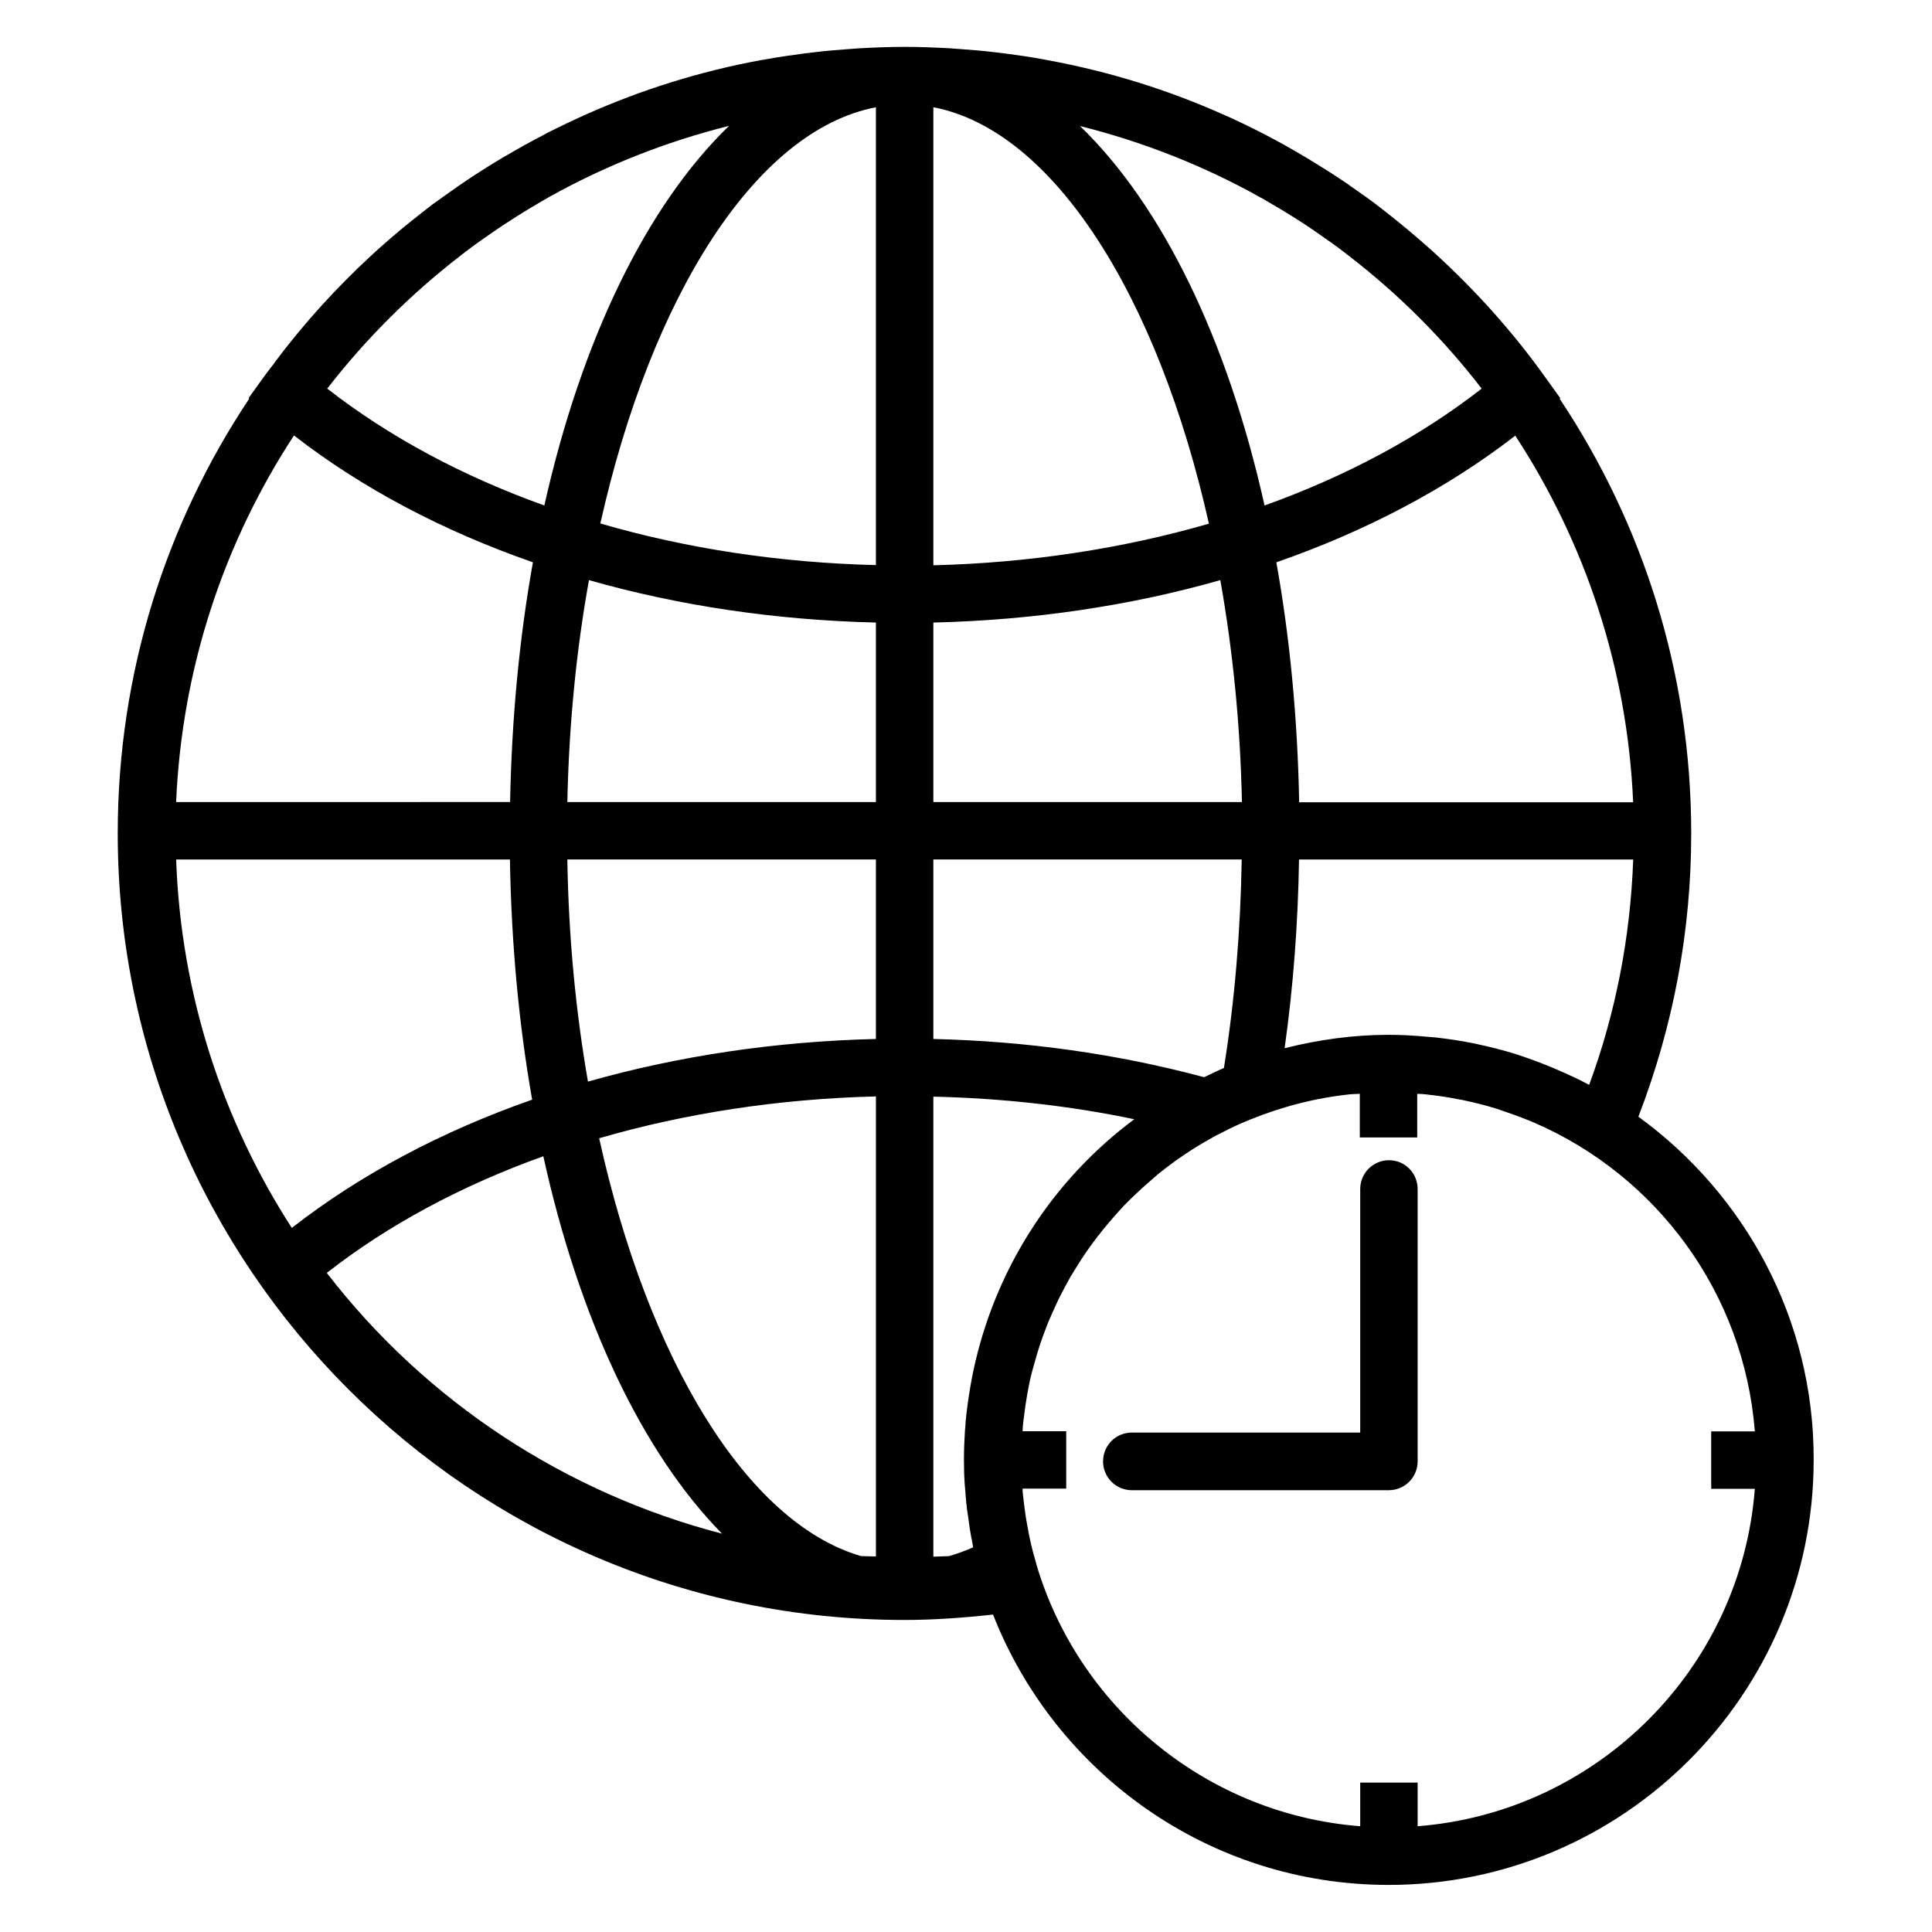 <?xml version="1.0" encoding="UTF-8"?>
<!-- Uploaded to: ICON Repo, www.iconrepo.com, Generator: ICON Repo Mixer Tools -->
<svg fill="#000000" width="800px" height="800px" version="1.1" viewBox="144 144 512 512" xmlns="http://www.w3.org/2000/svg">
 <path d="m578.19 439.93c9.227-23.918 14-49.109 14-75.043 0-42.586-12.832-82.148-34.844-115.19l0.16-0.16-4.082-5.676c-8.484-11.879-18.191-22.645-28.742-32.352-0.531-0.477-1.113-1.008-1.645-1.484-1.961-1.75-3.926-3.445-5.887-5.09-1.008-0.848-2.016-1.645-2.969-2.441-1.75-1.379-3.5-2.812-5.25-4.137-2.227-1.695-4.508-3.289-6.789-4.879-0.742-0.531-1.484-1.062-2.227-1.539-3.129-2.121-6.312-4.082-9.547-6.047-0.531-0.316-1.008-0.582-1.539-0.902-3.023-1.793-6.047-3.492-9.121-5.082-0.426-0.211-0.797-0.426-1.219-0.637-3.445-1.75-6.894-3.445-10.449-4.984-14.637-6.523-30.176-11.348-46.297-14.32-0.531-0.105-1.062-0.211-1.645-0.316-3.234-0.582-6.523-1.062-9.812-1.484-0.848-0.105-1.75-0.211-2.598-0.316-3.074-0.371-6.152-0.637-9.227-0.848-0.953-0.055-1.91-0.16-2.863-0.211-3.926-0.211-7.902-0.371-11.879-0.371s-7.953 0.16-11.879 0.371c-0.953 0.055-1.91 0.16-2.863 0.211-3.074 0.211-6.152 0.477-9.227 0.848-0.848 0.105-1.75 0.211-2.598 0.316-3.289 0.426-6.574 0.902-9.812 1.484-0.531 0.105-1.062 0.211-1.59 0.266-16.176 2.969-31.715 7.848-46.352 14.371-3.555 1.59-7 3.234-10.449 4.984-0.371 0.211-0.797 0.422-1.168 0.637-3.074 1.59-6.152 3.289-9.121 5.039-0.477 0.266-1.008 0.582-1.484 0.848-3.289 1.961-6.469 3.977-9.652 6.098-0.688 0.477-1.324 0.953-2.016 1.379-2.332 1.645-4.668 3.289-7 4.984-1.75 1.324-3.445 2.703-5.195 4.082-1.062 0.848-2.066 1.645-3.074 2.492-1.961 1.645-3.926 3.34-5.832 5.039-0.582 0.531-1.168 1.062-1.805 1.645-9.387 8.645-18.031 18.137-25.773 28.477-0.055 0.105-0.105 0.16-0.16 0.266-0.902 1.168-1.805 2.332-2.703 3.555l-4.082 5.676 0.16 0.16c-22.008 33.039-34.844 72.656-34.844 115.19 0 114.92 93.496 208.47 208.47 208.47 7.848 0 15.699-0.582 23.492-1.434 16.441 41.895 57.168 71.648 104.84 71.648 62.102 0 112.64-50.539 112.64-112.64 0.102-37.391-18.301-70.484-46.461-90.953zm-22.91-13.047c-3.184-1.324-6.363-2.492-9.652-3.555-0.105-0.055-0.211-0.055-0.316-0.105-3.129-0.953-6.258-1.75-9.492-2.441-0.582-0.105-1.113-0.266-1.695-0.371-3.234-0.637-6.469-1.113-9.758-1.484-0.637-0.055-1.324-0.105-1.961-0.16-3.445-0.316-6.84-0.531-10.34-0.531-9.547 0-18.773 1.324-27.629 3.555 2.281-16.227 3.555-32.984 3.816-50.008h88.562c-0.742 20.523-4.613 40.57-11.668 59.715-2.863-1.539-5.781-2.863-8.75-4.137-0.375-0.16-0.746-0.316-1.117-0.477zm-364.6-55.102h88.457c0.371 22.379 2.387 43.75 5.887 63.641-23.918 8.379-45.555 19.836-63.691 33.992-18.297-28.371-29.379-61.73-30.652-97.633zm75.254-159.95c0.953-0.742 1.91-1.484 2.918-2.227 1.324-1.008 2.703-1.961 4.082-2.918 1.59-1.113 3.184-2.227 4.824-3.289 1.062-0.688 2.066-1.324 3.129-2.016 2.176-1.379 4.348-2.703 6.574-3.977 0.637-0.371 1.273-0.742 1.91-1.113 15.008-8.379 31.078-14.742 47.836-18.934-21.742 21-39.086 56.531-48.949 100.6-21.637-7.742-41.152-18.191-57.539-30.973 10.184-13.148 22.062-24.977 35.215-35.156zm213.98-14.426c2.227 1.273 4.453 2.598 6.629 3.977 1.062 0.637 2.066 1.324 3.074 1.961 1.645 1.062 3.289 2.227 4.879 3.34 1.379 0.953 2.703 1.91 4.031 2.863 1.008 0.742 1.961 1.539 2.969 2.281 13.207 10.184 25.031 22.008 35.16 35.16-16.387 12.781-35.902 23.227-57.539 30.973-9.809-44.066-27.152-79.547-48.895-100.55 16.758 4.191 32.879 10.555 47.836 18.934 0.637 0.316 1.273 0.688 1.855 1.059zm8.379 159.15c-0.426-22.328-2.492-43.699-6.047-63.531 23.758-8.273 45.238-19.57 63.32-33.57 18.402 28.16 29.699 61.41 31.234 97.156l-88.508-0.004zm-185.51 89.094c22.855-6.629 47.625-10.449 73.344-11.082v121.92c-1.324-0.055-2.652-0.055-3.977-0.109-30.387-8.91-56.48-52.289-69.367-110.73zm32.562 104.79c-41.207-10.711-78.277-34.789-104.74-69.102 16.336-12.781 35.797-23.176 57.383-30.918 9.543 43.434 26.301 78.594 47.355 100.02zm56.004-378.02c31.82 6.098 59.504 50.062 73.027 110.36-22.75 6.574-47.465 10.395-73.027 11.031zm-15.223 121.34c-25.613-0.637-50.273-4.402-73.027-11.031 13.473-60.242 41.156-104.21 73.027-110.3zm0 15.223v47.57h-81.773c0.426-20.523 2.387-40.305 5.727-58.812 23.812 6.785 49.48 10.605 76.047 11.242zm0 62.789v47.57c-26.621 0.637-52.395 4.508-76.312 11.297-3.234-18.562-5.144-38.395-5.461-58.867zm15.223 184.77v-121.92c18.191 0.426 36.062 2.387 53.246 5.992-22.008 16.387-37.07 40.145-42.691 66.875-0.105 0.426-0.16 0.848-0.266 1.324-0.316 1.59-0.582 3.234-0.848 4.879-0.055 0.371-0.105 0.688-0.16 1.062-0.211 1.379-0.371 2.703-0.531 4.082-0.055 0.531-0.105 1.008-0.16 1.539-0.055 0.316-0.055 0.582-0.055 0.902-0.055 0.637-0.105 1.219-0.16 1.855-0.16 2.492-0.266 4.984-0.266 7.477v0.316 0.105c0 2.121 0.055 4.297 0.211 6.418 0.055 0.637 0.105 1.219 0.16 1.855 0.055 0.797 0.105 1.645 0.211 2.441 0 0.266 0 0.477 0.055 0.742 0 0.105 0.055 0.266 0.055 0.371 0.055 0.371 0.055 0.742 0.105 1.062 0.105 0.688 0.211 1.379 0.316 2.066 0.211 1.434 0.371 2.918 0.637 4.348 0.105 0.742 0.266 1.434 0.426 2.176 0 0.105 0.055 0.211 0.055 0.371 0.055 0.316 0.105 0.582 0.16 0.902 0 0.105 0 0.16 0.055 0.266-2.121 0.953-4.242 1.695-6.363 2.332-1.488 0.055-2.867 0.105-4.191 0.16zm71.75-127.07c-22.91-6.152-46.988-9.547-71.754-10.129v-47.57h81.723c-0.316 18.879-1.855 37.441-4.719 55.262-1.801 0.742-3.5 1.641-5.25 2.438zm-71.75-72.918v-47.57c26.57-0.637 52.238-4.453 76.047-11.242 3.289 18.508 5.305 38.289 5.727 58.812zm-106.12-63.535c-3.555 19.836-5.621 41.207-6.047 63.531l-88.508 0.004c1.539-35.742 12.781-68.941 31.234-97.156 18.086 14.051 39.562 25.348 63.32 33.621zm234.46 334.95v-11.562l-15.219 0.004v11.562c-40.094-3.129-73.504-30.547-85.277-67.617-0.211-0.637-0.371-1.324-0.582-1.961-0.637-2.176-1.219-4.402-1.695-6.629-0.211-0.902-0.371-1.805-0.531-2.758-0.426-2.121-0.742-4.242-1.008-6.418-0.055-0.637-0.16-1.273-0.211-1.91 0-0.16-0.055-0.266-0.055-0.426 0-0.16-0.055-0.316-0.055-0.477-0.055-0.426-0.055-0.848-0.055-1.273h11.562v-15.219h-11.562c0.055-0.426 0-0.848 0.055-1.219 0.105-1.062 0.211-2.066 0.371-3.129 0.211-1.805 0.477-3.555 0.797-5.356 0.211-1.273 0.477-2.598 0.742-3.871 0.316-1.379 0.688-2.758 1.062-4.082 0.902-3.289 1.91-6.523 3.184-9.703 0.16-0.426 0.316-0.848 0.477-1.273 0.742-1.75 1.539-3.5 2.332-5.25 0.371-0.742 0.688-1.484 1.062-2.176 0.848-1.645 1.75-3.34 2.652-4.934 0.426-0.688 0.848-1.379 1.273-2.066 2.918-4.824 6.312-9.332 10.023-13.578 1.008-1.168 2.016-2.281 3.074-3.394 0.848-0.848 1.695-1.695 2.547-2.492 1.324-1.273 2.703-2.547 4.082-3.711 0.688-0.582 1.379-1.219 2.066-1.805 4.508-3.66 9.332-6.949 14.477-9.758 0 0 0.055 0 0.055-0.055 0.371-0.211 0.742-0.371 1.113-0.582 2.227-1.168 4.453-2.281 6.789-3.289 0.637-0.266 1.273-0.531 1.91-0.797 8.434-3.445 17.5-5.832 26.887-6.789 0.742-0.055 1.539-0.055 2.332-0.105v11.562h15.219v-11.562c0.426 0.055 0.848 0 1.273 0.055 0.797 0.055 1.59 0.16 2.441 0.266 2.387 0.266 4.773 0.637 7.106 1.113 0.531 0.105 1.113 0.16 1.645 0.316 2.863 0.582 5.676 1.324 8.484 2.176 0.477 0.16 0.902 0.316 1.379 0.477 2.387 0.797 4.773 1.645 7.106 2.598 0.531 0.211 1.008 0.426 1.539 0.637 32.402 14 55.633 45.078 58.496 81.828h-11.562v15.219h11.562c-3.66 47.625-41.738 85.703-89.363 89.414zm0-168.86v72.176c0 4.191-3.394 7.637-7.637 7.637l-68.094 0.004c-4.191 0-7.637-3.394-7.637-7.637 0-4.242 3.394-7.637 7.637-7.637h60.512v-64.543c0-4.191 3.394-7.637 7.637-7.637s7.582 3.449 7.582 7.637z"/>
</svg>